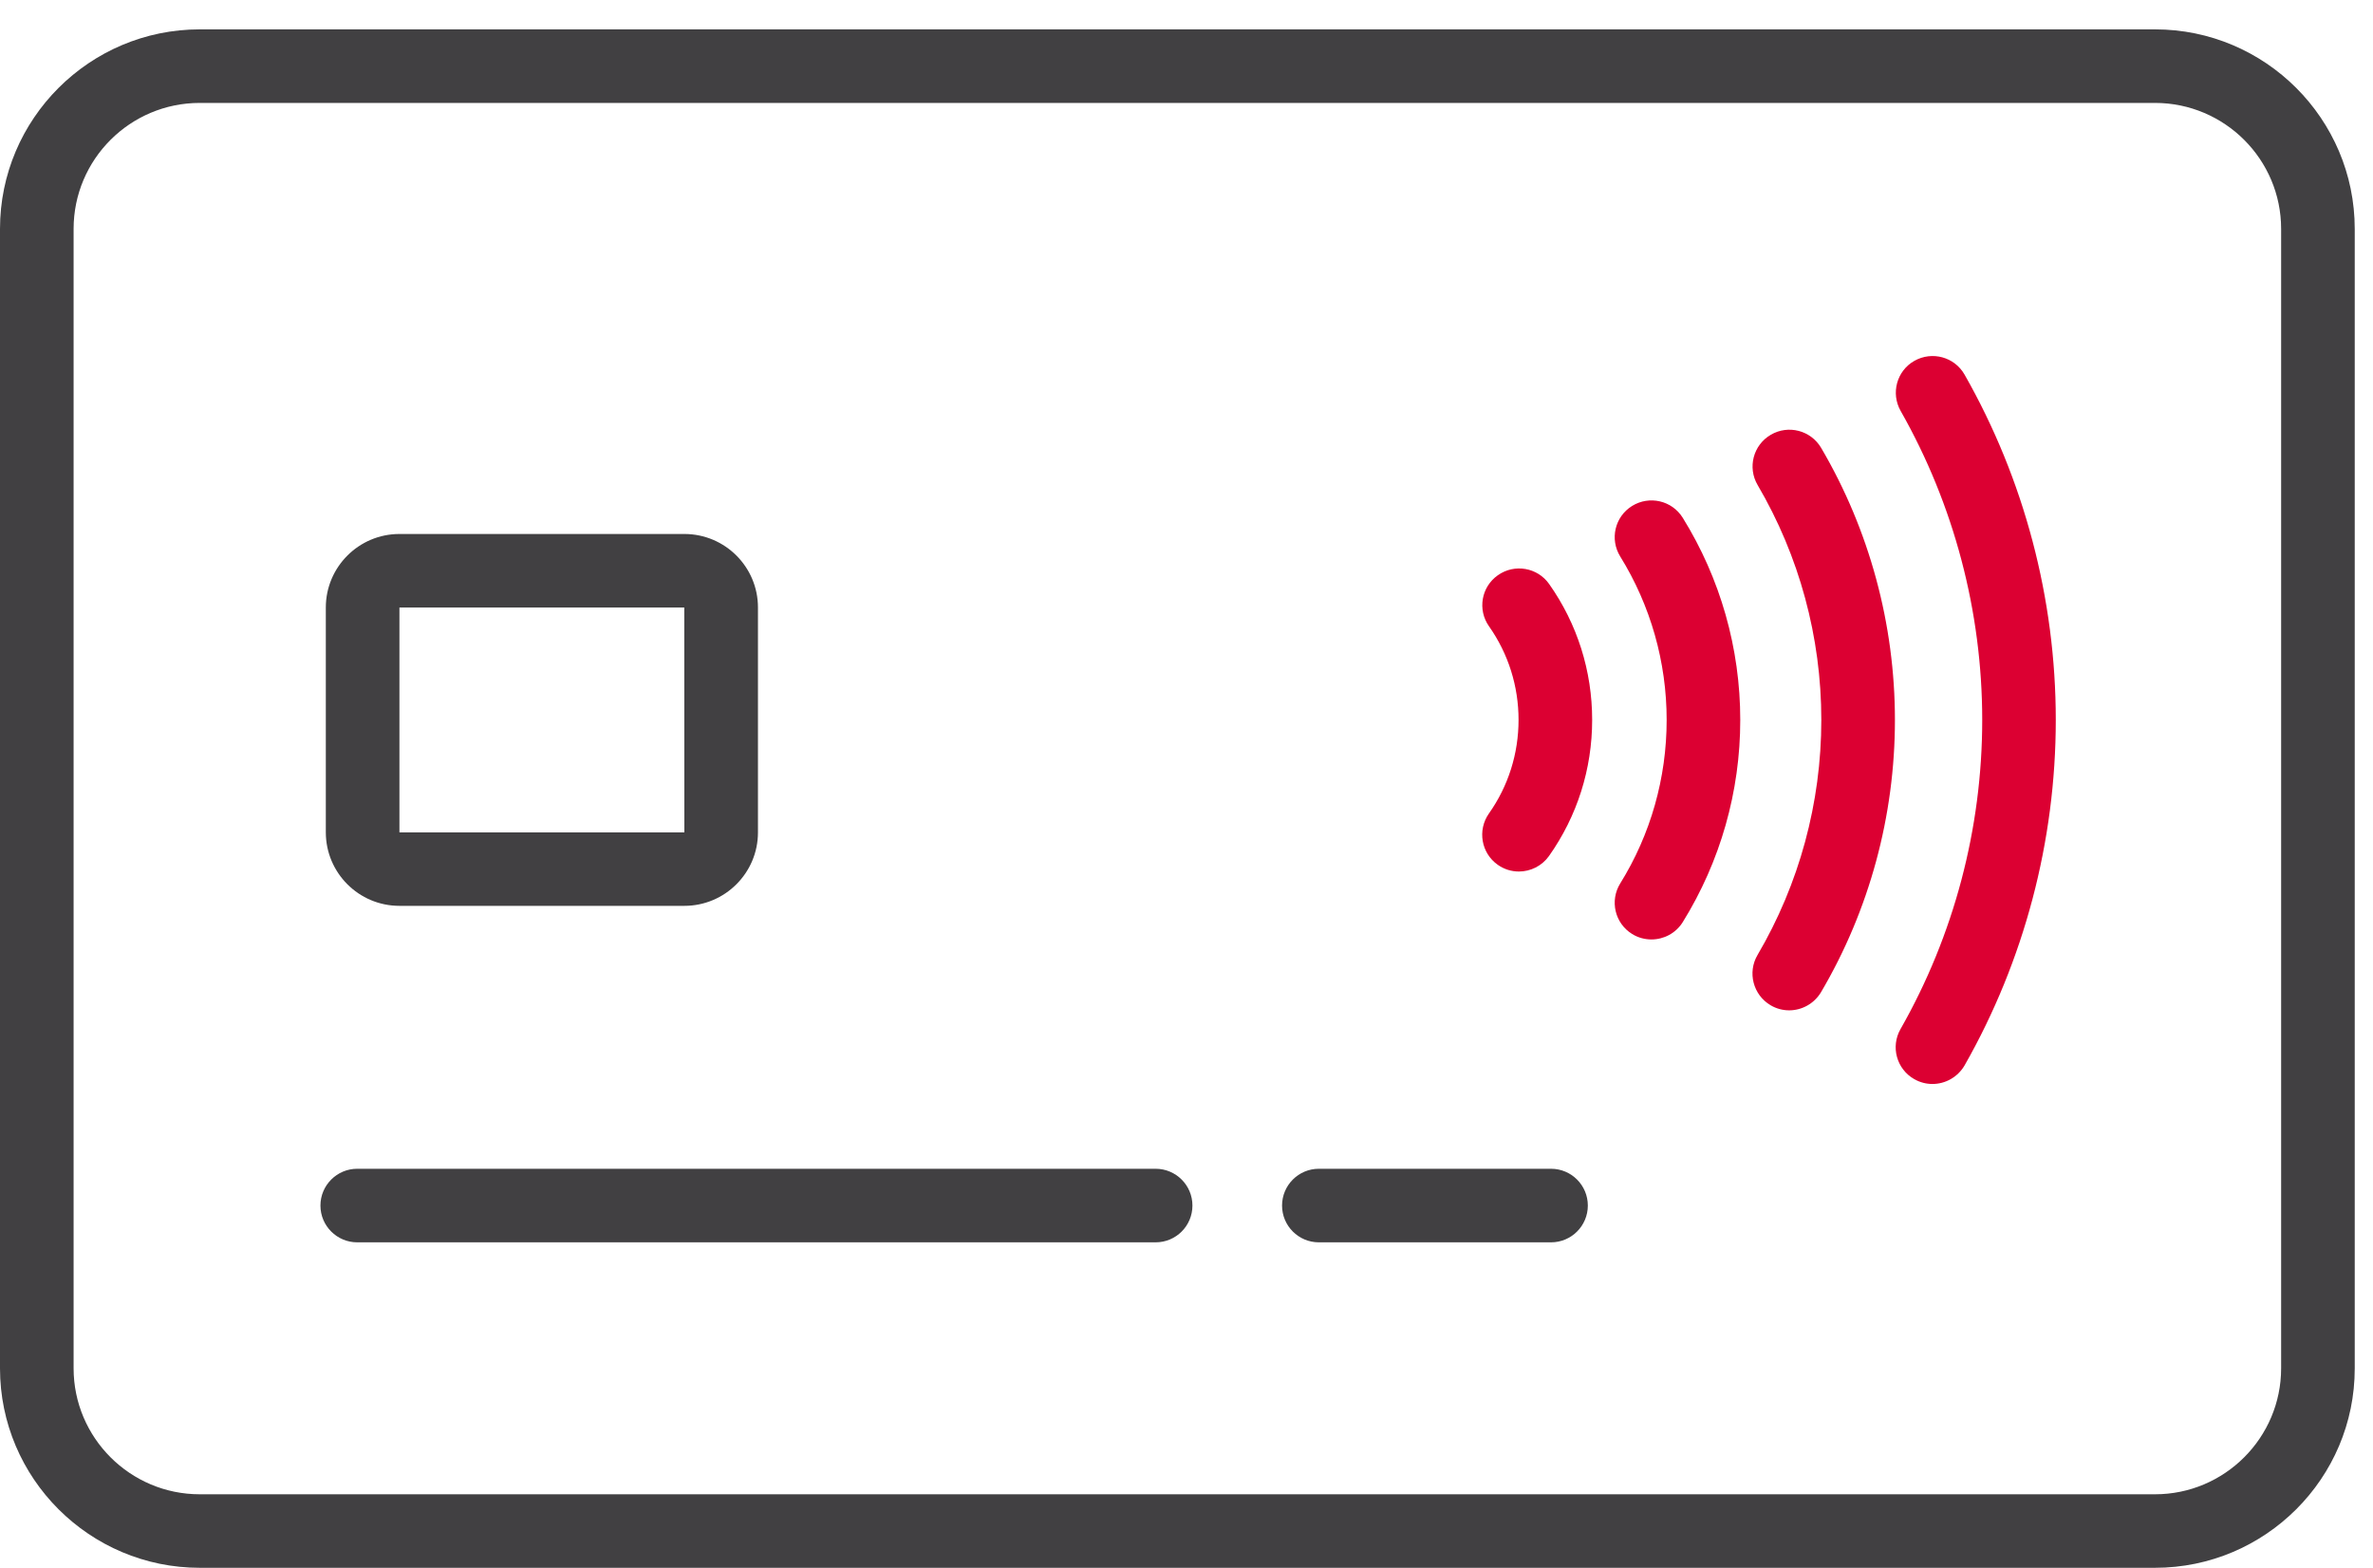 <?xml version="1.0" encoding="UTF-8"?> <svg xmlns="http://www.w3.org/2000/svg" width="56" height="37" viewBox="0 0 56 37" fill="none"> <path d="M50.856 37H4.713C2.115 37 0 34.888 0 32.292V5.402C0 2.806 2.115 0.693 4.713 0.693H50.856C53.455 0.693 55.569 2.806 55.569 5.402V32.292C55.572 34.888 53.455 37 50.856 37ZM4.713 2.429C3.071 2.429 1.737 3.761 1.737 5.402V32.292C1.737 33.932 3.073 35.265 4.713 35.265H50.856C52.498 35.265 53.832 33.93 53.832 32.292V5.402C53.832 3.761 52.496 2.429 50.856 2.429H4.713Z" fill="#414042"></path> <path d="M16.15 21.378H9.426C8.467 21.378 7.689 20.6 7.689 19.642V14.337C7.689 13.382 8.467 12.602 9.426 12.602H16.15C17.109 12.602 17.887 13.379 17.887 14.337V19.645C17.887 20.6 17.109 21.378 16.15 21.378ZM9.426 14.337V19.645H16.15L16.148 14.337H9.426Z" fill="#414042"></path> <path d="M27.271 29.319H8.43C7.951 29.319 7.562 28.93 7.562 28.451C7.562 27.972 7.951 27.583 8.43 27.583H27.271C27.751 27.583 28.14 27.972 28.14 28.451C28.14 28.93 27.753 29.319 27.271 29.319Z" fill="#414042"></path> <path d="M36.603 29.319H31.123C30.644 29.319 30.255 28.93 30.255 28.451C30.255 27.972 30.644 27.583 31.123 27.583H36.603C37.082 27.583 37.471 27.972 37.471 28.451C37.471 28.93 37.082 29.319 36.603 29.319Z" fill="#414042"></path> <path d="M35.845 20.568C35.672 20.568 35.498 20.517 35.345 20.409C34.954 20.133 34.861 19.592 35.137 19.198C35.595 18.551 35.836 17.785 35.836 16.989C35.836 16.193 35.595 15.429 35.139 14.781C34.863 14.39 34.956 13.849 35.35 13.574C35.741 13.299 36.283 13.391 36.559 13.784C37.223 14.726 37.573 15.834 37.573 16.991C37.573 18.148 37.221 19.259 36.554 20.203C36.385 20.439 36.116 20.568 35.845 20.568Z" fill="#DC0032"></path> <path d="M38.972 22.171C38.817 22.171 38.657 22.13 38.516 22.042C38.108 21.79 37.983 21.255 38.236 20.848C38.954 19.691 39.331 18.358 39.331 16.991C39.331 15.624 38.952 14.291 38.236 13.134C37.983 12.727 38.108 12.192 38.516 11.94C38.924 11.688 39.459 11.813 39.711 12.22C40.598 13.65 41.068 15.3 41.068 16.991C41.068 18.682 40.598 20.332 39.711 21.762C39.547 22.026 39.262 22.171 38.972 22.171Z" fill="#DC0032"></path> <path d="M42.222 23.844C42.073 23.844 41.92 23.805 41.784 23.724C41.372 23.481 41.233 22.949 41.476 22.537C42.46 20.862 42.981 18.944 42.981 16.991C42.981 15.038 42.462 13.123 41.478 11.447C41.235 11.033 41.374 10.503 41.788 10.261C42.201 10.018 42.733 10.156 42.977 10.57C44.116 12.509 44.718 14.731 44.718 16.991C44.718 19.254 44.116 21.475 42.974 23.416C42.81 23.689 42.52 23.844 42.222 23.844Z" fill="#DC0032"></path> <path d="M45.603 25.582C45.457 25.582 45.311 25.545 45.175 25.468C44.758 25.232 44.612 24.703 44.85 24.286C46.11 22.074 46.778 19.552 46.778 16.991C46.778 14.432 46.11 11.91 44.853 9.698C44.617 9.282 44.76 8.752 45.177 8.516C45.594 8.28 46.124 8.423 46.361 8.84C47.769 11.313 48.514 14.131 48.514 16.991C48.514 19.851 47.769 22.671 46.361 25.145C46.198 25.422 45.907 25.582 45.603 25.582Z" fill="#DC0032"></path> </svg> 